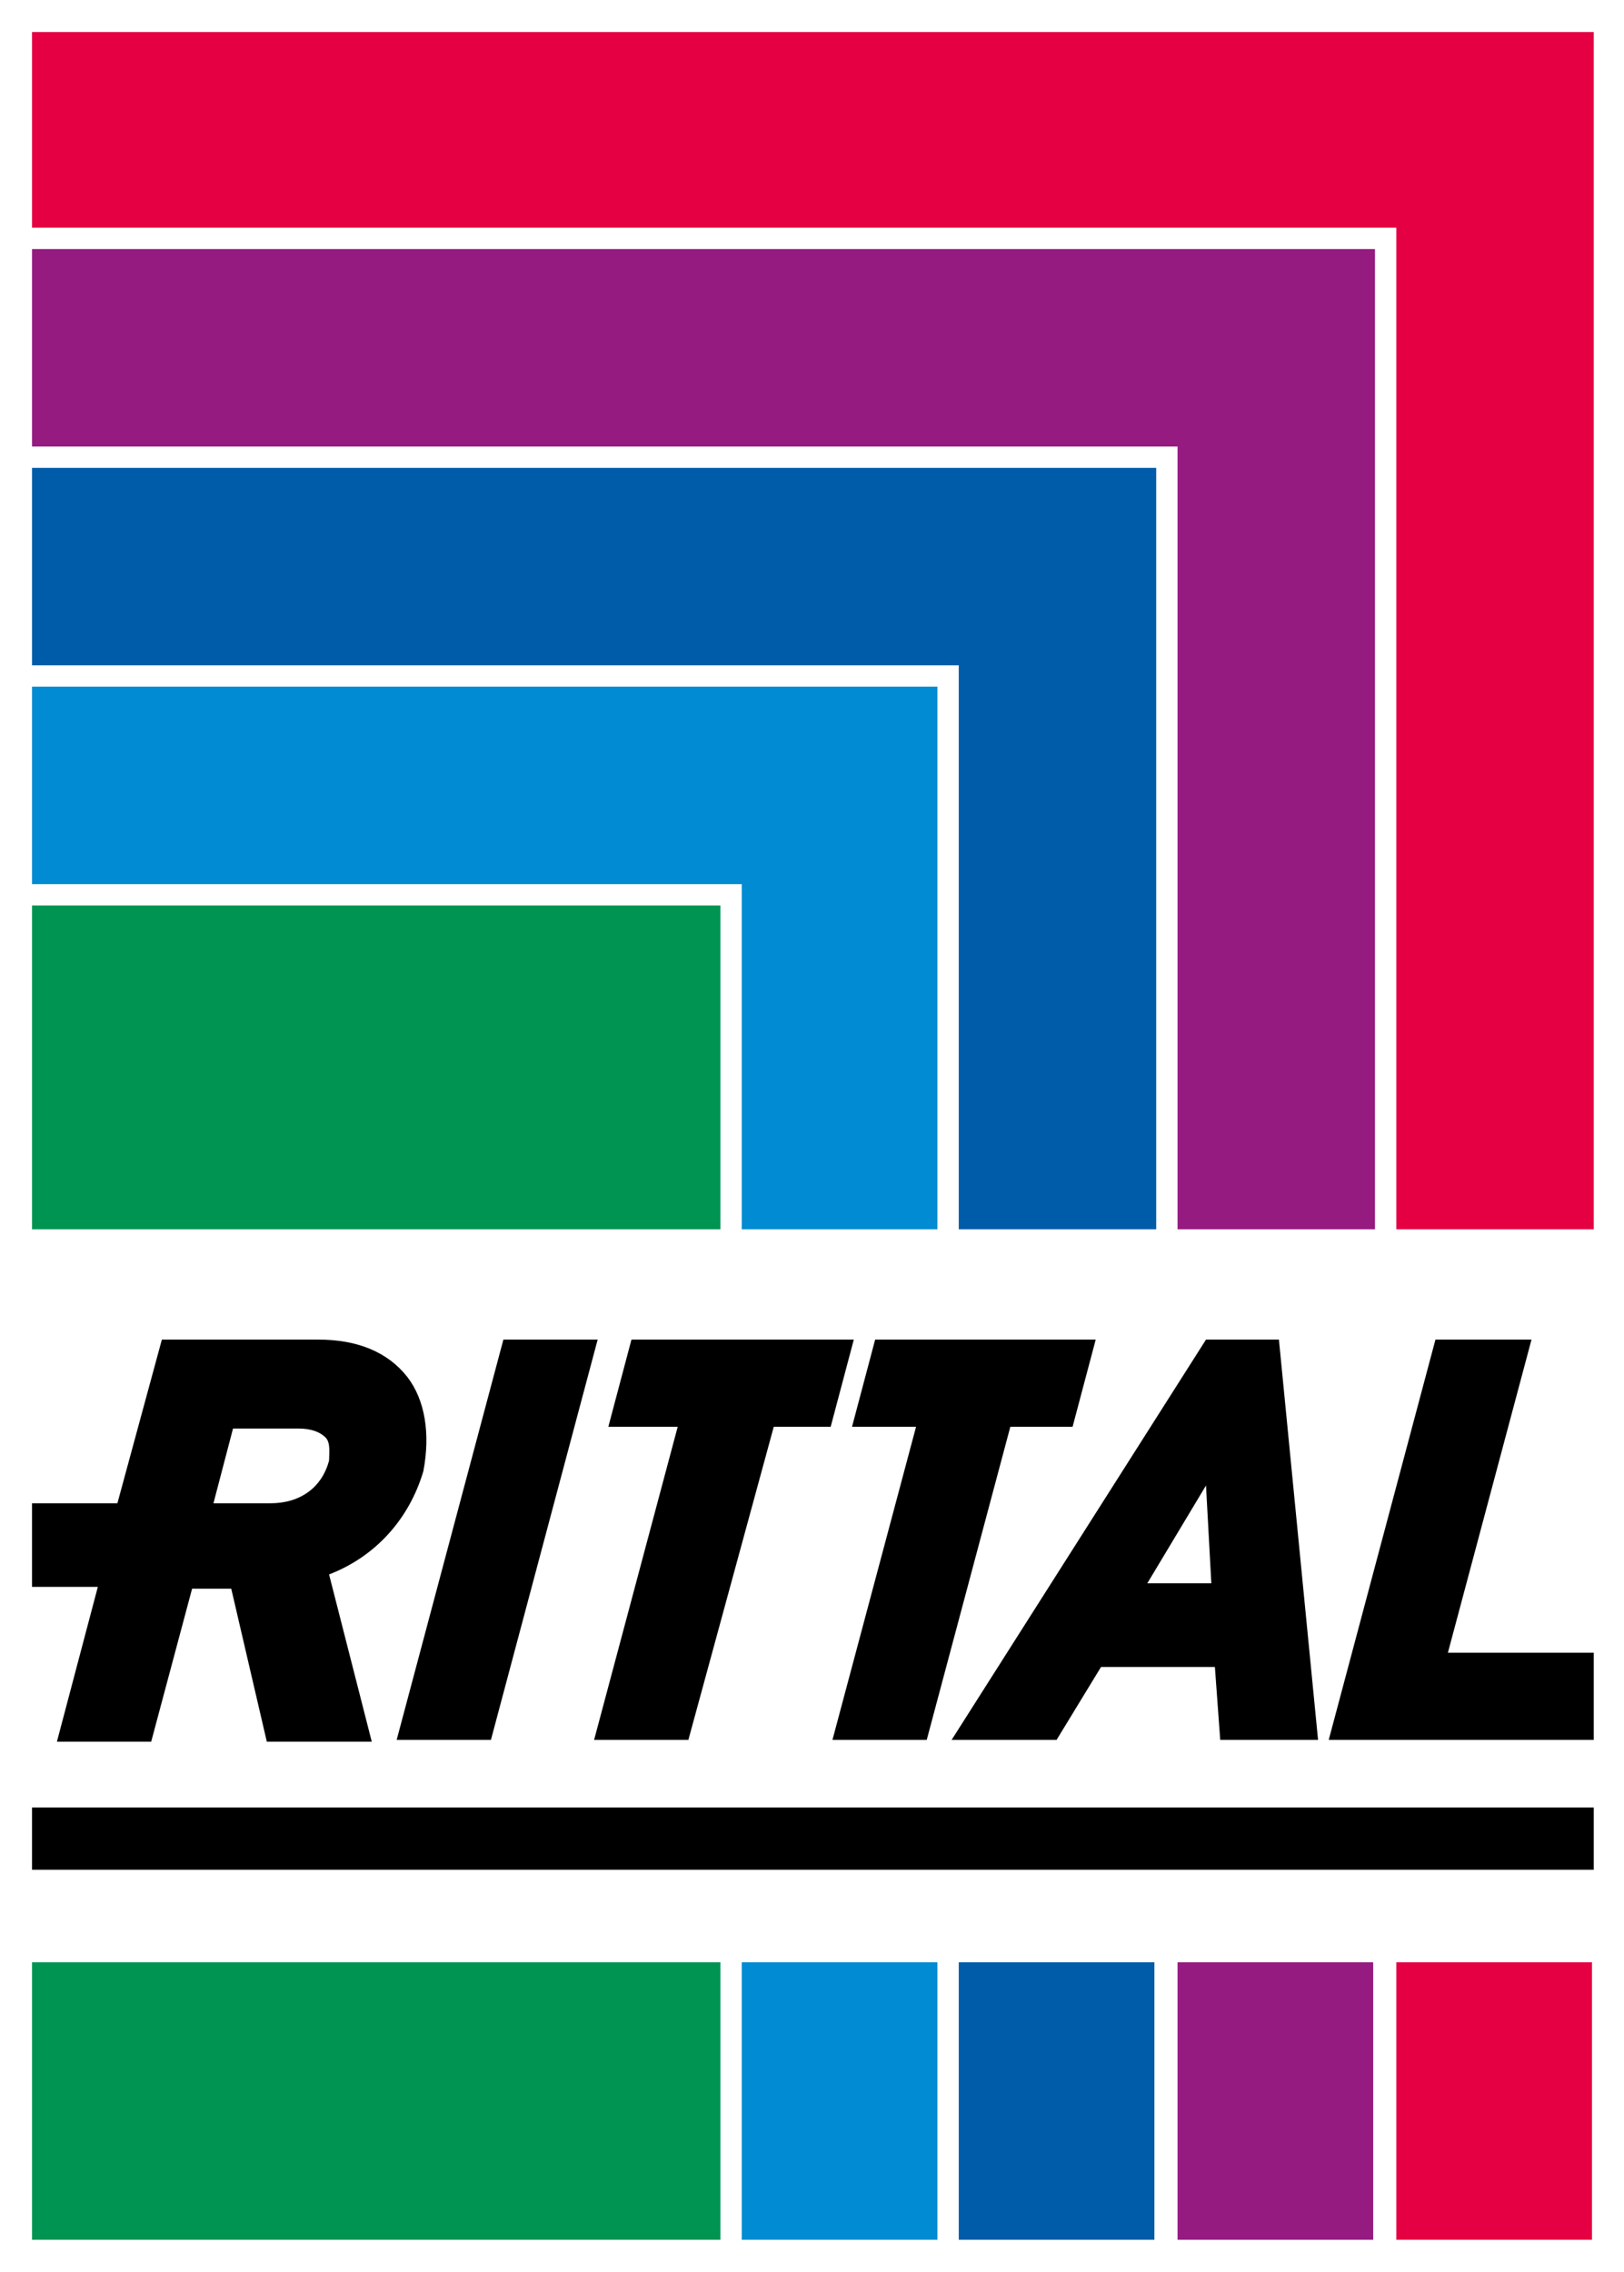 <?xml version="1.0" encoding="utf-8"?>
<!-- Generator: Adobe Illustrator 27.1.1, SVG Export Plug-In . SVG Version: 6.00 Build 0)  -->
<svg version="1.1" xmlns="http://www.w3.org/2000/svg" xmlns:xlink="http://www.w3.org/1999/xlink" x="0px" y="0px"
	 viewBox="0 0 91.3 127.7" style="enable-background:new 0 0 91.3 127.7;" xml:space="preserve">
<style type="text/css">
	.Grün_x0020_bogenförmig{fill:url(#SVGID_1_);stroke:#FFFFFF;stroke-width:0.25;stroke-miterlimit:1;}
	.st0{fill:#FFFFFF;}
	.st1{fill:#009453;}
	.st2{fill:#008BD2;}
	.st3{fill:#005CA9;}
	.st4{fill:#951B81;}
	.st5{fill:#E50043;}
</style>
<linearGradient id="SVGID_1_" gradientUnits="userSpaceOnUse" x1="-12.483" y1="385.896" x2="-11.776" y2="385.189">
	<stop  offset="0" style="stop-color:#1DA238"/>
	<stop  offset="0.983" style="stop-color:#24391D"/>
</linearGradient>
<g id="Nonprinting_x5F_frame">
</g>
<g id="Surface">
</g>
<g id="RITTAL-Logo">
	<rect class="st0" width="91.3" height="127.7"/>
	<rect x="1.8" y="101.6" width="87.8" height="3.5"/>
	<g>
		<path d="M22.9,77.4c-1.1-1.4-2.8-2.1-5-2.1H9.1l-2.5,9.2H1.8v4.7h3.7l-2.3,8.7h5.3l2.3-8.6h2.2l2,8.6h5.9l-2.4-9.4
			c2.6-1,4.5-3.1,5.3-5.8C24.2,80.6,23.9,78.7,22.9,77.4z M18.5,82.1c-0.4,1.5-1.6,2.4-3.3,2.4H12l1.1-4.2h3.7
			c0.7,0,1.2,0.2,1.5,0.5C18.6,81.1,18.5,81.7,18.5,82.1z"/>
		<polygon points="22.3,97.8 27.6,97.8 33.6,75.3 28.3,75.3 		"/>
		<polygon points="81.4,92.9 86.1,75.3 80.7,75.3 74.7,97.8 89.6,97.8 89.6,92.9 		"/>
		<path d="M71.9,75.3h-4.1L53.5,97.8h5.9l2.5-4.1h6.4l0.3,4.1h5.5L71.9,75.3z M64.5,89l3.3-5.5l0.3,5.5H64.5z"/>
		<polygon points="48,75.3 35.5,75.3 34.2,80.2 38.1,80.2 33.4,97.8 38.7,97.8 43.5,80.2 46.7,80.2 		"/>
		<polygon points="49.2,75.3 47.9,80.2 51.5,80.2 46.8,97.8 52.1,97.8 56.8,80.2 60.3,80.2 61.6,75.3 		"/>
	</g>
	<g>
		<rect x="1.8" y="50.9" class="st1" width="38.7" height="18.2"/>
		<rect x="1.8" y="110.3" class="st1" width="38.7" height="15.6"/>
	</g>
	<g>
		<polygon class="st2" points="41.7,69.1 52.7,69.1 52.7,38.6 1.8,38.6 1.8,49.7 41.7,49.7 		"/>
		<rect x="41.7" y="110.3" class="st2" width="11" height="15.6"/>
	</g>
	<g>
		<polygon class="st3" points="53.9,69.1 65,69.1 65,26.3 1.8,26.3 1.8,37.4 53.9,37.4 		"/>
		<rect x="53.9" y="110.3" class="st3" width="11" height="15.6"/>
	</g>
	<g>
		<polygon class="st4" points="66.2,69.1 77.3,69.1 77.3,14 1.8,14 1.8,25.1 66.2,25.1 		"/>
		<rect x="66.2" y="110.3" class="st4" width="11" height="15.6"/>
	</g>
	<g>
		<polygon class="st5" points="1.8,1.8 1.8,12.8 78.5,12.8 78.5,69.1 89.6,69.1 89.6,1.8 		"/>
		<rect x="78.5" y="110.3" class="st5" width="11" height="15.6"/>
	</g>
	<g id="Banderole">
	</g>
	<g>
	</g>
	<g>
	</g>
	<g>
	</g>
	<g>
	</g>
	<g>
	</g>
	<g>
	</g>
</g>
</svg>
